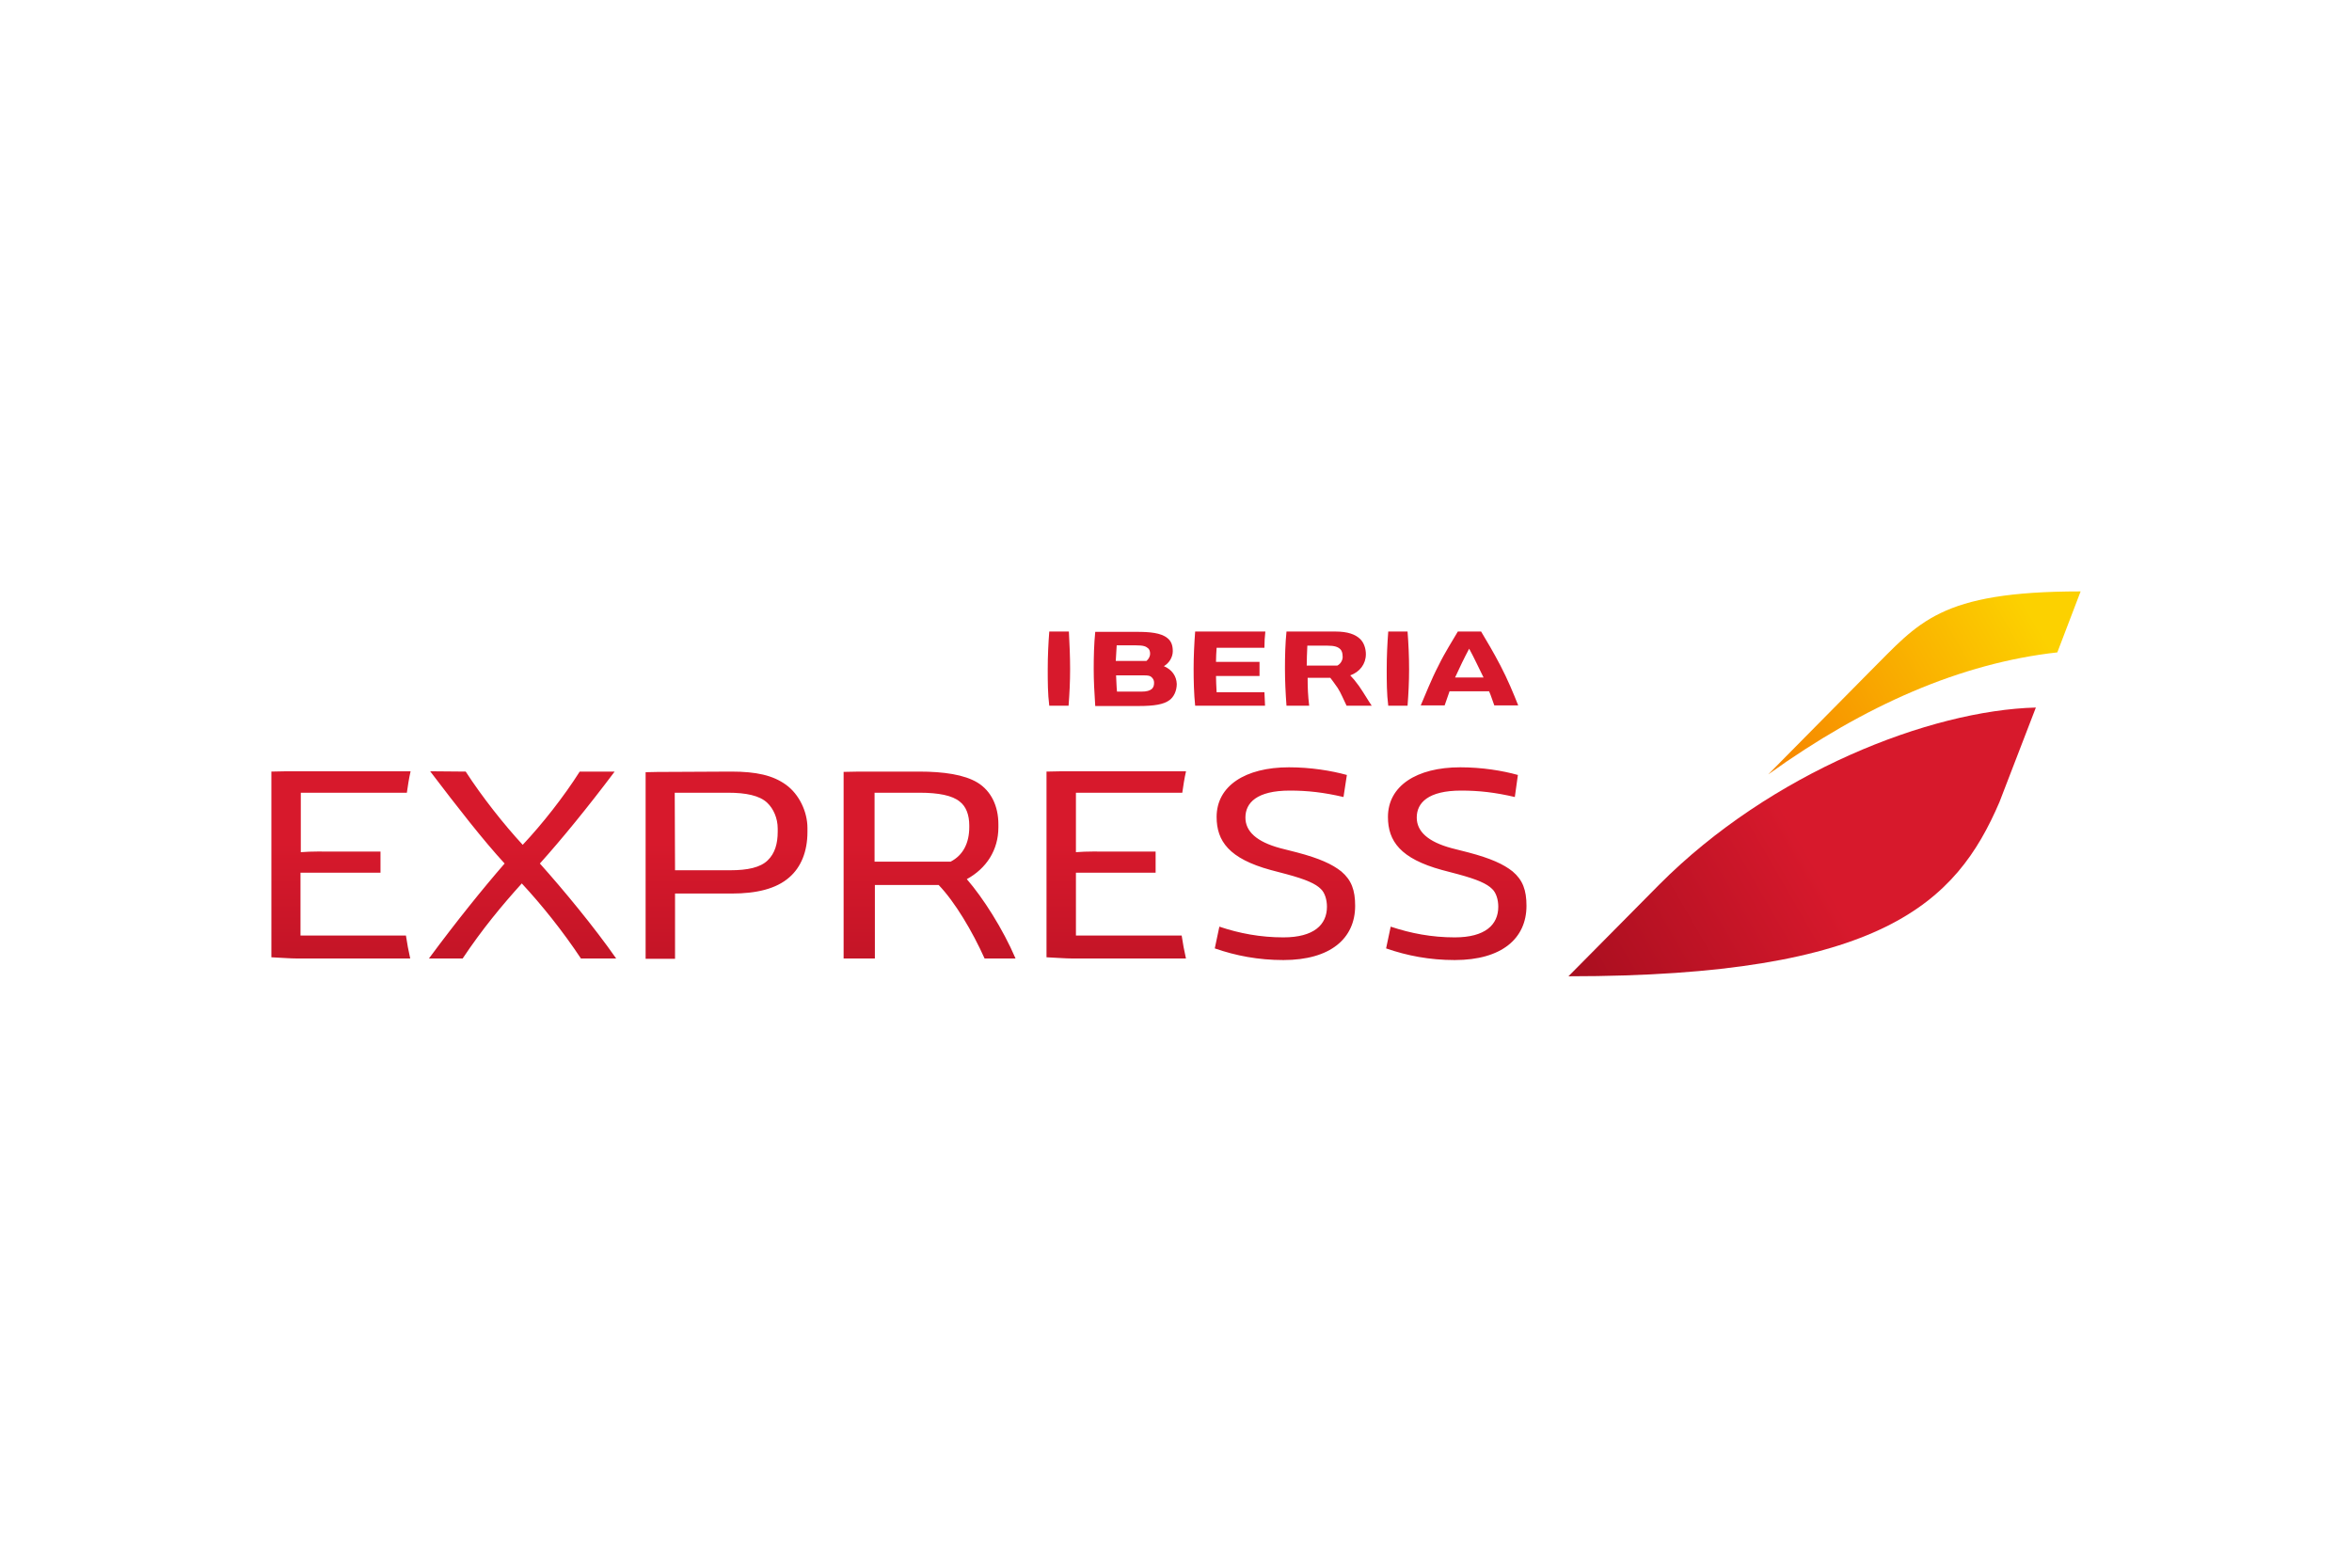 <svg xmlns="http://www.w3.org/2000/svg" height="800" width="1200" viewBox="-88.545 -31.4 767.39 188.4"><g transform="translate(-3 -336.6)"><linearGradient gradientTransform="matrix(.707 0 0 -.707 0 805.76)" y2="580.371" x2="293.89" y1="417.278" x1="293.89" gradientUnits="userSpaceOnUse" id="a"><stop offset="0" stop-color="#a80e1f"/><stop offset=".8" stop-color="#d7192c"/></linearGradient><path d="M48.4 395.4c-.5 2.1-.9 4.8-1.2 6.9H12.6v19.4c3.4-.3 7.6-.2 10.8-.2h15.2v6.9H12.5v20.5h34.4c.4 2.7.8 4.8 1.4 7.5H11.7c-2.8 0-6-.3-8.7-.4v-60.6c2.7-.1 6-.1 8.7-.1h36.7zm18 0c5.3 8.2 12.5 17.3 18.6 23.9 6.4-6.8 13.4-15.7 18.6-23.9H115c-8.8 11.7-17.3 22.1-24.4 30 7.7 8.6 17.7 20.7 24.9 31H104c-5.9-8.9-12.8-17.5-19.3-24.5-6.5 7.2-12.9 14.9-19.3 24.5h-11c9.1-12.3 17.5-22.7 24.7-31-7-7.6-15.4-18.4-24.3-30.1zm86.6 0c8.2 0 13.6 1.2 17.9 4.3 4.3 3.1 7 8.8 7 14.1v1.3c0 6.4-2.1 11.5-5.9 14.8-4.3 3.8-10.8 5.3-18.8 5.3h-18.5v21.3h-9.6v-60.9c2.7-.1 5.6-.1 8.4-.1zm-18.3 32.2h18c5.7 0 9.8-.9 12.2-3.2 2.4-2.3 3.3-5.5 3.3-9.4v-1c0-3.4-1.4-6.5-3.4-8.4-2.5-2.4-7-3.3-12.8-3.3h-17.4zm79.6-32.2c8.1 0 14.8 1 19.1 3.6 4.4 2.7 6.8 7.6 6.8 13.6v1c0 7.4-3.9 13.4-10.3 16.9 5.3 6.1 11.8 16.3 15.9 25.9h-10.1c-4-8.9-9.7-18.5-15-24h-20.8v24h-10.2v-60.9c2.7-.1 6.2-.1 9.1-.1zm-14.5 29.4h24.8c4.1-2.1 6.1-6.1 6.1-11.3v-.5c0-3.4-1-6.2-3.1-7.8-2.4-2-6.9-2.9-13.1-2.9h-14.7zm101.6-29.4c-.5 2.1-.9 4.8-1.2 6.9h-34.7v19.4c3.4-.3 7.7-.2 10.9-.2h15.1v6.9h-26v20.5H300c.4 2.7.8 4.8 1.4 7.5h-36.7c-2.8 0-6.1-.3-8.8-.4v-60.6c2.7-.1 6.1-.1 8.8-.1h36.7zm51.4 8.3c-6.4-1.5-11.7-2.1-17.5-2.1-10.8 0-14.5 4-14.5 8.8 0 4.5 3.6 7.9 11.4 10l5.5 1.4c7.2 1.9 11.4 3.8 14.4 6.2 3.3 2.8 4.5 6.1 4.5 11.2 0 10.6-8 17.7-23.4 17.7-8.2 0-15.5-1.4-22.4-3.8l1.5-7.1c6.5 2.2 13.4 3.5 20.9 3.5 9.9 0 14.2-4.1 14.2-10 0-2.3-.7-4.6-2-5.8-1.7-1.7-4.8-3.1-11.1-4.8l-5.3-1.4c-13.5-3.7-17.6-9.4-17.6-17.3 0-10.1 9.3-16.2 23.6-16.2 7.1 0 13.8 1.1 18.9 2.5zm55.9 0c-6.4-1.5-11.7-2.1-17.5-2.1-10.8 0-14.5 4-14.5 8.8 0 4.5 3.6 7.9 11.4 10l5.5 1.4c7.2 1.9 11.4 3.8 14.4 6.2 3.3 2.8 4.5 6.1 4.5 11.2 0 10.6-8 17.7-23.4 17.7-8.2 0-15.5-1.4-22.4-3.8l1.5-7.1c6.6 2.2 13.4 3.5 20.9 3.5 9.9 0 14.2-4.1 14.2-10 0-2.3-.7-4.6-2-5.8-1.7-1.7-4.8-3.1-11.1-4.8l-5.3-1.4c-13.5-3.7-17.6-9.4-17.6-17.3 0-10.1 9.3-16.2 23.6-16.2 7.1 0 13.8 1.1 18.8 2.5z" fill="url(#a)"/><path d="M357.8 367.4c-1-1.4-2-2.6-2.8-3.4 3.1-1.1 5.1-3.7 5.1-6.9 0-1.8-.6-3.7-1.8-4.9-1.6-1.6-4.2-2.5-8.1-2.5h-16c-.4 3.9-.5 8.1-.5 12.1 0 3.9.2 8.1.5 12.1h7.4c-.4-3.3-.5-5.9-.5-9.1h7.4c.5.6 1.4 1.9 2.4 3.3 1.1 1.7 1.9 3.8 2.9 5.8h8.2c-1.3-1.9-2.4-3.9-4.2-6.5zm-7-6.6h-10c0-2 .1-3.9.2-6.5h6.5c2.4 0 3.5.4 4.3 1.2.5.5.7 1.4.7 2.1.2 1.1-.5 2.6-1.7 3.2zm-87.2 1.2c0 4.1-.2 8-.5 11.9h-6.3c-.5-3.9-.5-7.9-.5-11.9 0-4.3.2-8.4.5-12.3h6.4c.2 3.9.4 8 .4 12.3zm110.6 0c0 4.1-.2 8-.5 11.9h-6.3c-.5-3.9-.5-7.9-.5-11.9 0-4.3.2-8.4.5-12.3h6.3c.3 3.9.5 8 .5 12.3zm29.8-1.2c-2.4-4.6-4.4-7.9-6.3-11.1h-7.6c-1.9 3.3-4.1 6.6-6.3 11.1-2.4 4.6-4.4 9.8-5.8 13h7.8c.5-1.3 1.1-3.3 1.6-4.6h12.9c.6 1.3 1.2 3.3 1.7 4.6h7.8c-1.5-3.8-3.4-8.4-5.8-13zm-14.8 3.9c1.5-3.3 3-6.4 4.6-9.4 1.6 2.9 3.1 6.2 4.7 9.4zm-95-3.7c1.7-1 2.9-2.9 2.9-4.9 0-1.9-.5-3.3-1.8-4.3-2.1-1.7-5.8-2-9.9-2h-13.6c-.4 3.9-.5 8.2-.5 12.1 0 3.9.2 7.5.5 12.1H286c5 0 8.1-.5 10-1.9 1.4-1 2.4-3 2.4-5.3-.1-2.6-1.6-4.7-4.2-5.8zm-15.4-6.8h6.2c2.5 0 3.3.3 4.1 1 .4.4.6 1 .6 1.7 0 1-.5 1.8-1.2 2.4h-10c.1-1.7.2-3.1.3-5.1zm11.5 14.2c-.7.6-1.7.9-3.4.9h-8c-.2-2-.2-3.9-.3-5.3h9.1c1.3 0 2 .1 2.5.6s.8 1 .8 1.8c0 .9-.2 1.5-.7 2zm36.9 5.5h-22.8c-.4-3.9-.5-8.2-.5-12.1 0-3.9.2-8.1.5-12.1h22.9c-.2 2-.3 3.3-.3 5.3h-15.6c-.1 1.3-.2 3.3-.2 4.6h14.2v4.6h-14.2c0 1.3.1 3.3.2 5.3H327c.1 1.1.1 3.1.2 4.4z" fill="#D7192C"/><linearGradient gradientTransform="matrix(.707 0 0 -.707 0 805.76)" y2="597.952" x2="825.378" y1="473.587" x1="609.972" gradientUnits="userSpaceOnUse" id="b"><stop offset="0" stop-color="#a80e1f"/><stop offset=".5" stop-color="#d7192c"/></linearGradient><path d="M455.8 432.3c36.4-36.6 88.4-56.9 122.9-57.8l-11.9 30.9c-14.1 32.8-38.2 56.8-140.6 56.8z" fill="url(#b)"/><linearGradient gradientTransform="matrix(.707 0 0 -.707 0 805.76)" y2="665.559" x2="837.852" y1="582.048" x1="693.208" gradientUnits="userSpaceOnUse" id="c"><stop offset="0" stop-color="#f68400"/><stop offset=".85" stop-color="#fcd100"/></linearGradient><path d="M491.4 396.3l33.2-33.6c16-15.9 22.4-26.1 68.7-26.1l-7.6 19.9c-31.4 3.5-62.8 17.2-94.3 39.8z" fill="url(#c)"/></g></svg>